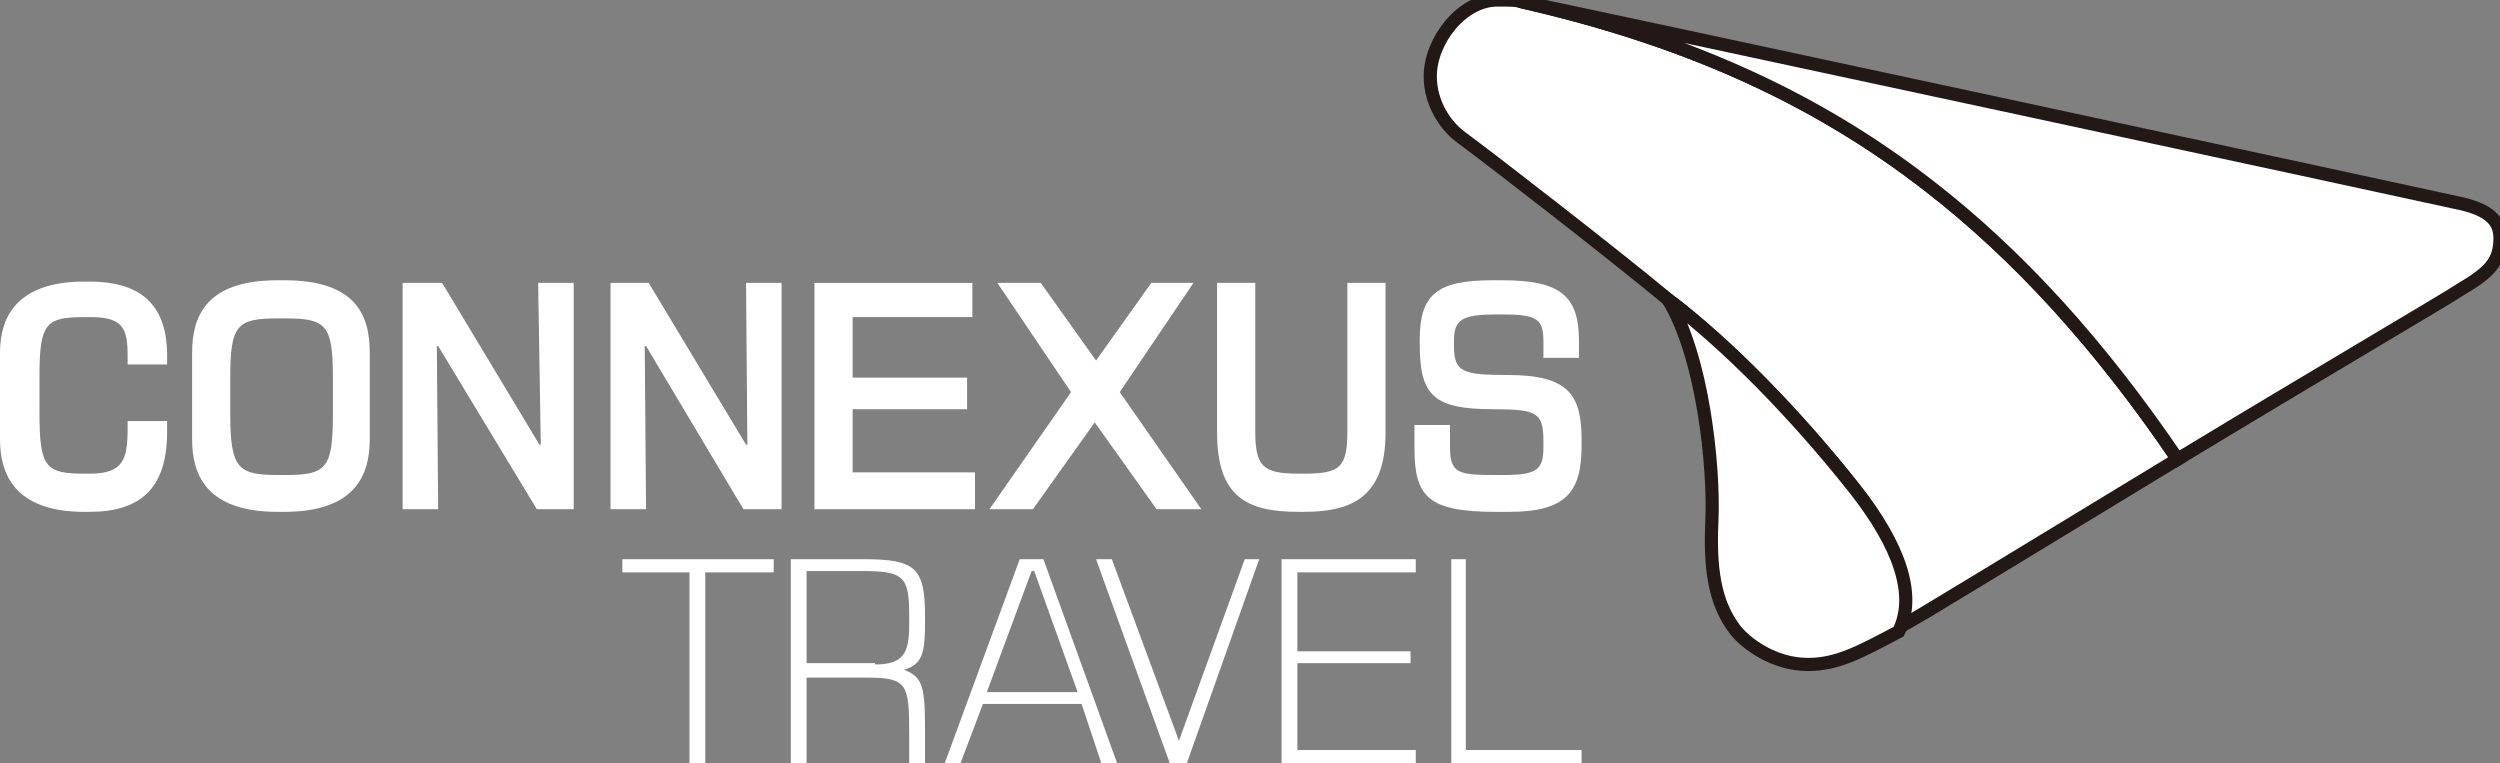 <?xml version="1.0" encoding="utf-8"?>
<!-- Generator: Adobe Illustrator 22.1.0, SVG Export Plug-In . SVG Version: 6.00 Build 0)  -->
<svg version="1.1" id="图层_1" xmlns="http://www.w3.org/2000/svg" xmlns:xlink="http://www.w3.org/1999/xlink" x="0px" y="0px"
	 viewBox="0 0 190 58" style="enable-background:new 0 0 190 58;" xml:space="preserve">
<rect x="0" y="0" width="190" height="58" fill="#808080" stroke="none"/>
<style type="text/css">
	.st0{fill:#FFFFFF;}
	.st1{fill:none;stroke:#221815;stroke-miterlimit:10;}
</style>
<g>
	<path class="st0" d="M0,33.4v-6.6c0-2.5,1.1-5.4,6.4-5.4h0.4c3.6,0,5.9,1.5,5.9,5.6v0.7h-3v-0.6c0-2.1-0.3-3-2.8-3H6.5
		c-3,0-3.5,0.4-3.5,4.5v2.8c0,4.2,0.5,4.6,3.5,4.6h0.3c2.6,0,2.9-1.1,2.9-3.5V32h3v0.8c0,4.3-2,6.1-5.9,6.1H6.4
		C1.1,38.9,0,36,0,33.4"/>
	<path class="st0" d="M14.6,33.4v-6.6c0-2.8,1.1-5.5,6.5-5.5h0.5c5.4,0,6.5,2.6,6.5,5.5v6.6c0,2.7-1.1,5.5-6.5,5.5h-0.5
		C15.7,38.9,14.6,36.1,14.6,33.4 M21.7,36.1c3.1,0,3.6-0.5,3.6-4.6v-2.8c0-4-0.5-4.5-3.6-4.5h-0.6c-3.1,0-3.6,0.5-3.6,4.5v2.8
		c0,4.1,0.6,4.6,3.6,4.6H21.7z"/>
	<polygon class="st0" points="30.6,21.5 33.6,21.5 41,33.8 41.1,33.8 40.9,21.5 43.6,21.5 43.6,38.7 40.8,38.7 33.3,26.3 33.2,26.3 
		33.3,38.7 30.6,38.7 	"/>
	<polygon class="st0" points="46.4,21.5 49.3,21.5 56.7,33.8 56.8,33.8 56.7,21.5 59.4,21.5 59.4,38.7 56.5,38.7 49.1,26.3 49,26.3 
		49.1,38.7 46.4,38.7 	"/>
	<polygon class="st0" points="61.9,21.5 73.9,21.5 73.9,24.1 64.8,24.1 64.8,28.7 73.5,28.7 73.5,31.1 64.8,31.1 64.8,35.9 
		74.1,35.9 74.1,38.7 61.9,38.7 	"/>
	<polygon class="st0" points="81.4,29.8 75.8,21.5 79.1,21.5 83.3,27.4 87.5,21.5 90.7,21.5 85.1,29.8 91.3,38.7 87.9,38.7 
		83.2,32.1 78.5,38.7 75.2,38.7 	"/>
	<path class="st0" d="M92.5,32.9V21.5h2.9v11.2c0,2.7,0.5,3.3,3.3,3.3h0.4c2.8,0,3.3-0.5,3.3-3.3V21.5h2.9v11.4c0,4.9-2.6,6-6.2,6
		h-0.4C94.8,38.9,92.5,37.8,92.5,32.9"/>
	<path class="st0" d="M107.5,34.1v-1.8h2.7v1.6c0,2,0.5,2.2,3.3,2.2h0.8c2.5,0,3-0.4,3-2.1v-0.4c0-2.2-0.4-2.5-3.8-2.5
		c-4.5,0-5.6-1-5.6-4.9v-0.4c0-3.4,1.3-4.5,5.5-4.5h0.8c4.4,0,5.8,1.2,5.8,4.6v1.3h-2.7v-1.2c0-1.7-0.4-2.1-3-2.1h-0.6
		c-2.6,0-3.2,0.4-3.2,2v0.4c0,2,0.7,2.2,4.1,2.2c4.6,0,5.6,1.5,5.6,4.9v0.5c0,3.5-1.2,5-5.5,5h-1C108.6,38.9,107.5,37.8,107.5,34.1"
		/>
	<polygon class="st0" points="52.4,43.5 47.3,43.5 47.3,42.5 58.8,42.5 58.8,43.5 53.6,43.5 53.6,58 52.4,58 	"/>
	<path class="st0" d="M60.2,42.5h5.5c3.9,0,4.6,0.7,4.6,4.3v0.6c0,2.2-0.2,3.1-1.6,3.5v0c1.3,0.5,1.6,1.1,1.6,4.2V58h-1.2v-2.1
		c0-3.9-0.1-4.4-3.2-4.4h-4.6V58h-1.2V42.5z M66.5,50.5c2.1,0,2.6-0.8,2.6-3v-0.7c0-3-0.4-3.4-3.6-3.4h-4.2v7H66.5z"/>
	<polygon class="st0" points="83.3,42.5 84.5,42.5 89.6,56.3 89.6,56.3 94.6,42.5 95.7,42.5 90.2,58 88.9,58 	"/>
	<polygon class="st0" points="97.4,42.5 107.6,42.5 107.6,43.5 98.6,43.5 98.6,49.5 107.2,49.5 107.2,50.4 98.6,50.4 98.6,57 
		107.6,57 107.6,58 97.4,58 	"/>
	<polygon class="st0" points="110.3,42.5 111.4,42.5 111.4,57 120.2,57 120.2,58 110.3,58 	"/>
	<path class="st0" d="M83.7,58h1.2l-5.6-15.5h-1.8L71.8,58H73l1.7-4.5h7.5L83.7,58z M75,52.6l3.4-9.2h0.2l3.3,9.2H75z"/>
	<path class="st0" d="M115.5,0.1c11.9,2.7,22.1,7,31.2,14.1c6.7,5.2,12.9,12,18.8,20.7c-10.2,6.2-20.4,12.4-21.3,12.9
		c1.4-2.6,0-6.5-3.3-10.7c-4.5-5.7-9.7-11-14.2-14.4c-4.1-3.4-13-10.3-15.7-12.3c-1.2-0.9-2.3-2.6-2.3-4.6c0-2.7,2.4-5.8,5.1-5.8
		C114.8,0,115.2,0,115.5,0.1"/>
	<path class="st1" d="M115.5,0.1c11.9,2.7,22.1,7,31.2,14.1c6.7,5.2,12.9,12,18.8,20.7c-10.2,6.2-20.4,12.4-21.3,12.9
		c1.4-2.6,0-6.5-3.3-10.7c-4.5-5.7-9.7-11-14.2-14.4c-4.1-3.4-13-10.3-15.7-12.3c-1.2-0.9-2.3-2.6-2.3-4.6c0-2.7,2.4-5.8,5.1-5.8
		C114.8,0,115.2,0,115.5,0.1z"/>
	<path class="st0" d="M141,37.2c-4.5-5.7-9.7-11-14.2-14.4c2.6,4.3,3.5,12.6,3.3,16.9c-0.2,4.3,0.5,6.5,1.8,8.2
		c0.8,1,2.9,2.6,5.5,2.6c2.2,0,3.9-0.9,6.9-2.5C145.7,45.2,144.3,41.4,141,37.2"/>
	<path class="st1" d="M141,37.2c-4.5-5.7-9.7-11-14.2-14.4c2.6,4.3,3.5,12.6,3.3,16.9c-0.2,4.3,0.5,6.5,1.8,8.2
		c0.8,1,2.9,2.6,5.5,2.6c2.2,0,3.9-0.9,6.9-2.5C145.7,45.2,144.3,41.4,141,37.2z"/>
	<path class="st0" d="M186.7,15.4c-2.2-0.5-68.1-14.7-71.2-15.3c11.9,2.7,22.1,7,31.2,14.1c6.7,5.2,12.9,12,18.8,20.7
		c10.4-6.3,20.8-12.4,21.5-12.9c2.2-1.3,3-2.1,3-3.9C190,16.8,189.2,15.9,186.7,15.4"/>
	<path class="st1" d="M186.7,15.4c-2.2-0.5-68.1-14.7-71.2-15.3c11.9,2.7,22.1,7,31.2,14.1c6.7,5.2,12.9,12,18.8,20.7
		c10.4-6.3,20.8-12.4,21.5-12.9c2.2-1.3,3-2.1,3-3.9C190,16.8,189.2,15.9,186.7,15.4z"/>
</g>
</svg>
